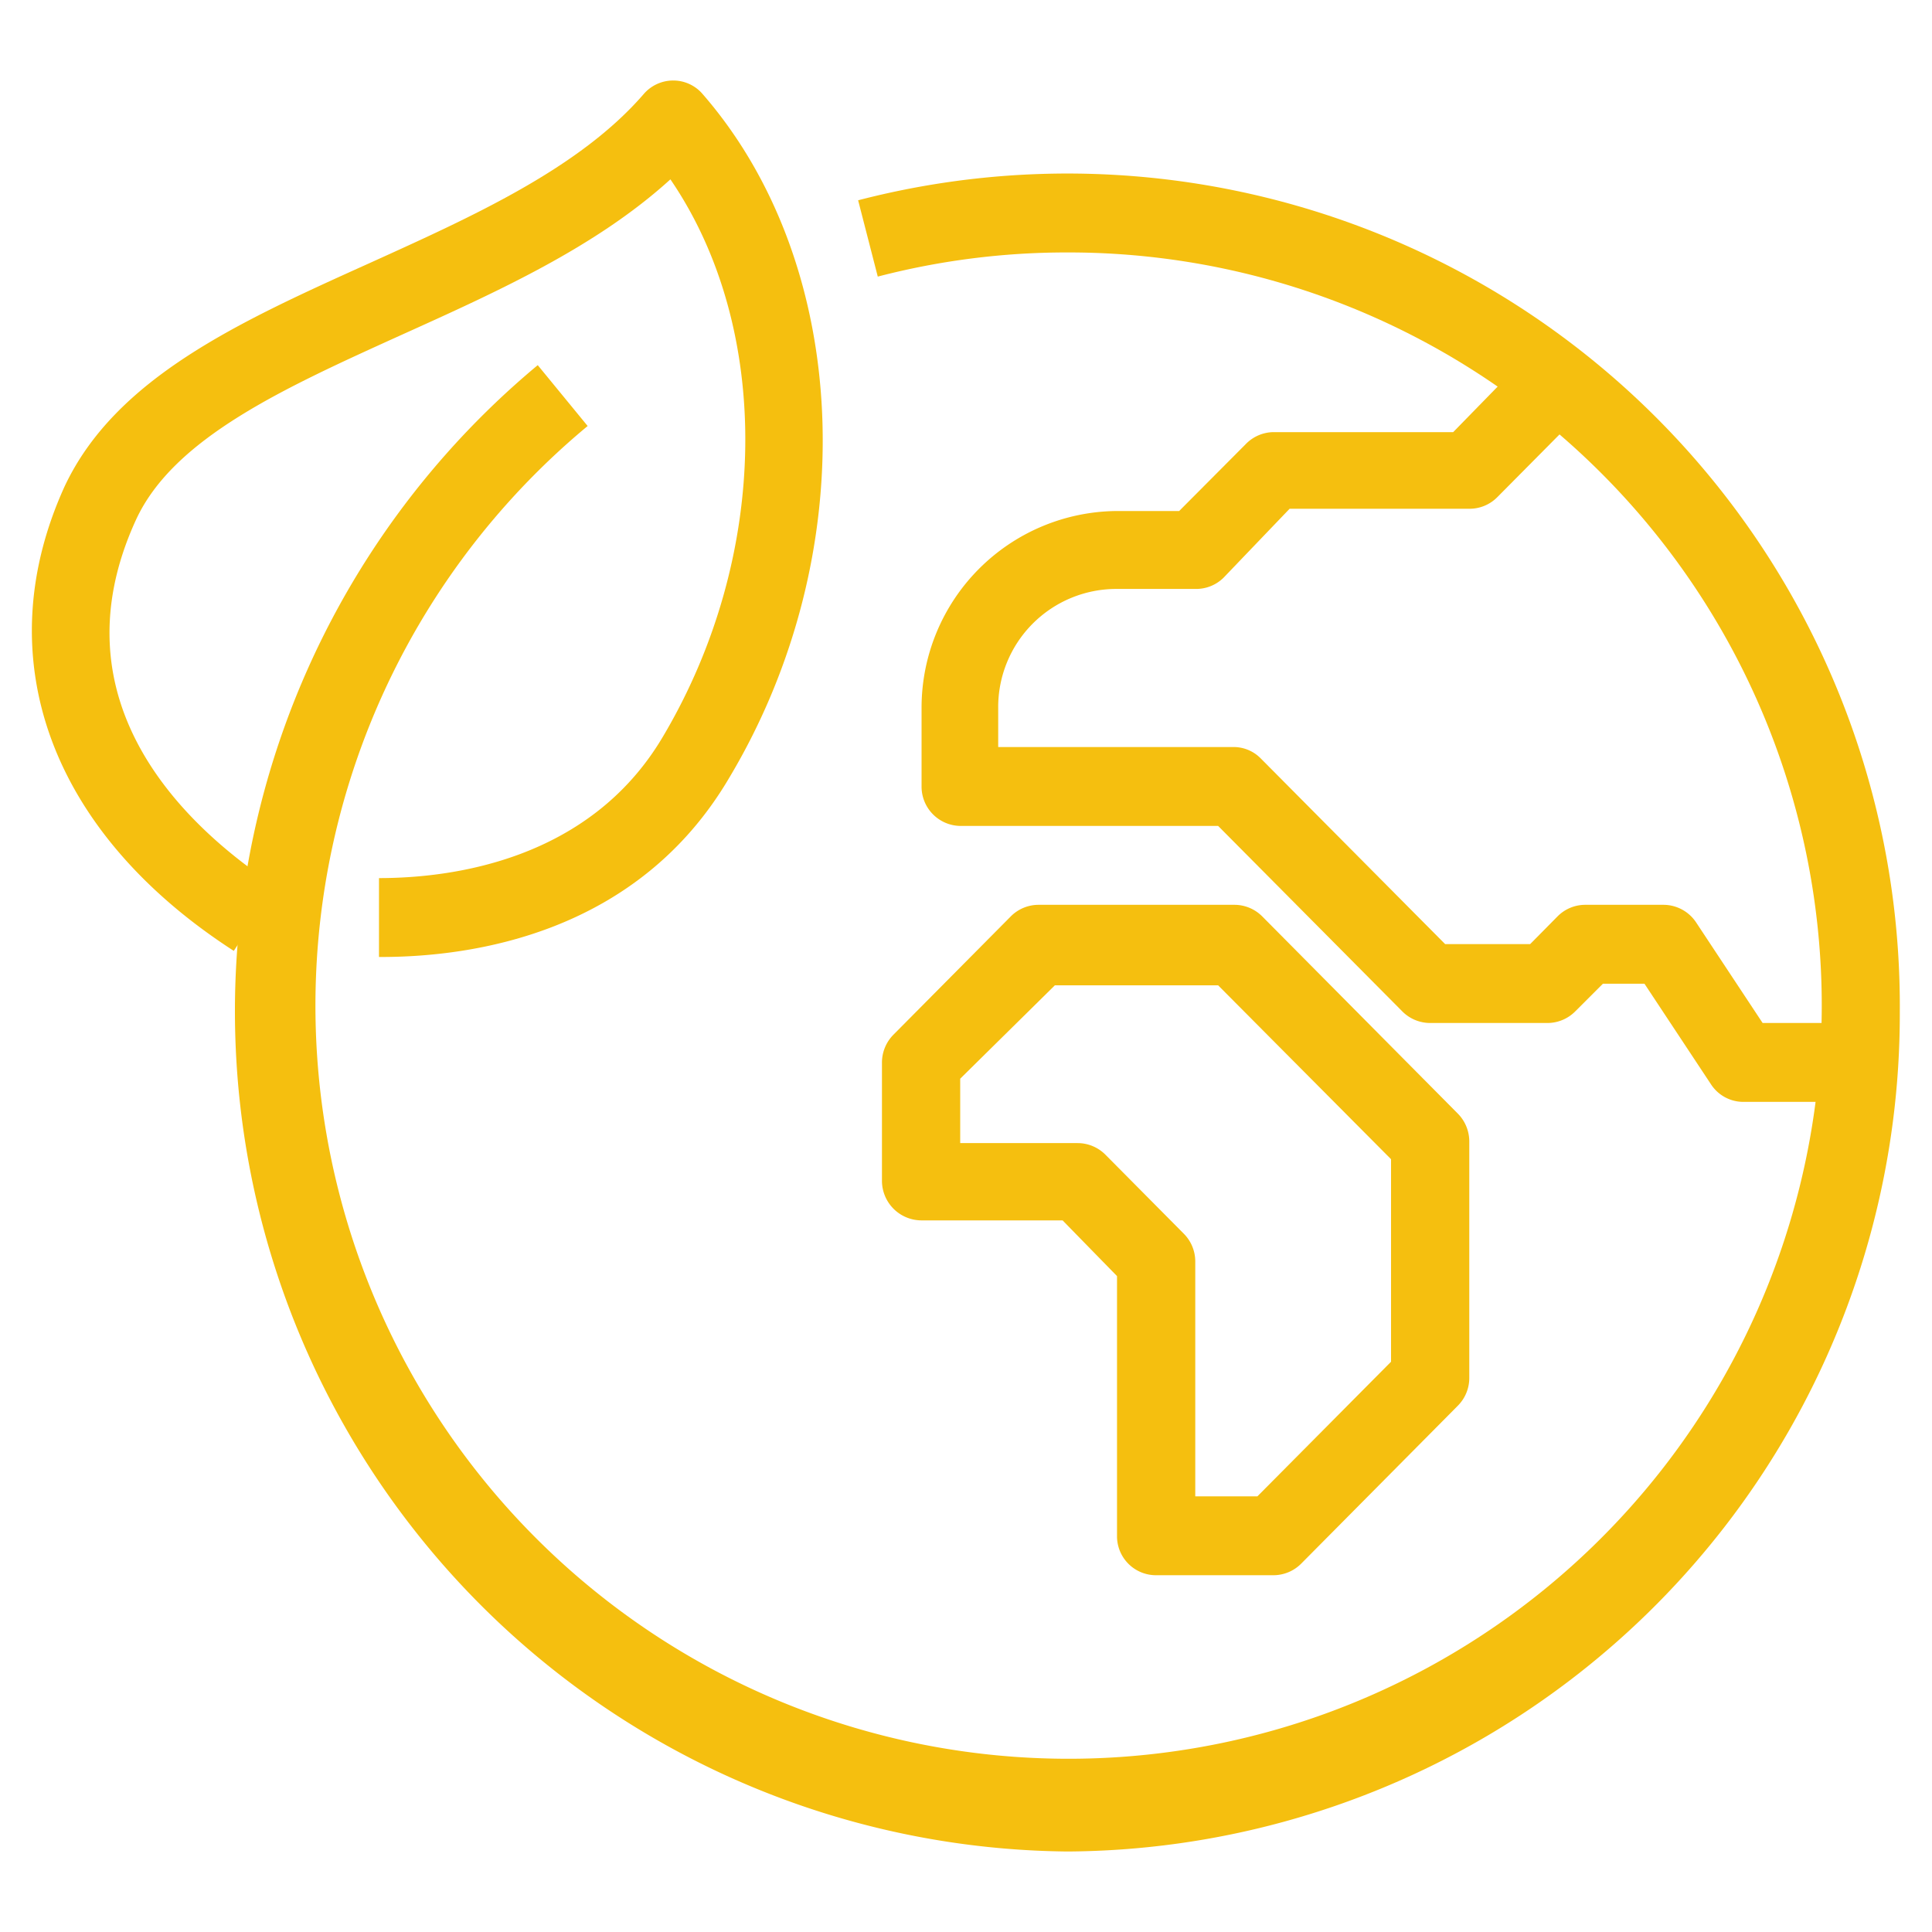 <svg xmlns="http://www.w3.org/2000/svg" viewBox="0 0 60 60"><defs><style>.cls-1{fill:#f5bf0f;}.cls-2{fill:none;}</style></defs><g id="Layer_2" data-name="Layer 2"><g id="icons"><path class="cls-1" d="M11.83,29.72h-.06V27.27c2.26,0,6.54-.55,8.81-4.38,3.36-5.65,3.4-12.7.24-17.32-2.32,2.11-5.38,3.49-8.35,4.83-3.64,1.65-7.08,3.2-8.25,5.75-2.61,5.7,1.61,9.58,4.36,11.38l-1.32,2C1.55,25.84-.41,20.43,2,15.12,3.58,11.74,7.42,10,11.48,8.17,14.68,6.72,18,5.23,20,2.91a1.21,1.21,0,0,1,.91-.41,1.2,1.2,0,0,1,.91.42c4.63,5.32,5,14.25.83,21.23C19.8,29,14.67,29.72,11.83,29.72Z"/><path class="cls-1" d="M33.15,57.5A26.1,26.1,0,0,1,16.7,11.34l1.55,1.89a23.39,23.39,0,1,0,14.9-5.39,23.26,23.26,0,0,0-5.89.75l-.61-2.37A25.85,25.85,0,0,1,59,31.44,26,26,0,0,1,33.15,57.5Z"/><path class="cls-1" d="M57.78,34.22H54.14a1.2,1.2,0,0,1-1-.54l-2.07-3.13H49.78l-.86.86a1.22,1.22,0,0,1-.86.36H44.41a1.22,1.22,0,0,1-.86-.36l-5.72-5.76h-8a1.22,1.22,0,0,1-1.21-1.23V22a6.11,6.11,0,0,1,6.08-6.13h1.92l2.08-2.09a1.22,1.22,0,0,1,.86-.36h5.57L47.2,11.3,48.92,13l-2.43,2.45a1.21,1.21,0,0,1-.86.35H40.05L38,17.94a1.21,1.21,0,0,1-.86.35H34.69A3.67,3.67,0,0,0,31,22V23.2h7.29a1.18,1.18,0,0,1,.86.35l5.73,5.77h2.64l.86-.87a1.21,1.21,0,0,1,.85-.35h2.44a1.22,1.22,0,0,1,1,.54l2.07,3.13h3Z"/><path class="cls-1" d="M39.55,48.92H35.9a1.21,1.21,0,0,1-1.21-1.22V39.63L33,37.9H28.61a1.23,1.23,0,0,1-1.22-1.23V33a1.23,1.23,0,0,1,.36-.87l3.65-3.68a1.22,1.22,0,0,1,.86-.35h6.07a1.22,1.22,0,0,1,.86.35l6.08,6.13a1.23,1.23,0,0,1,.36.87V42.8a1.22,1.22,0,0,1-.36.86l-4.86,4.9A1.22,1.22,0,0,1,39.55,48.92Zm-2.43-2.45h1.93l4.15-4.18V36l-5.37-5.4H32.76L29.82,33.5v2h3.65a1.22,1.22,0,0,1,.86.36l2.43,2.45a1.22,1.22,0,0,1,.36.86Z"/><rect class="cls-2" width="60" height="60"/></g></g></svg>